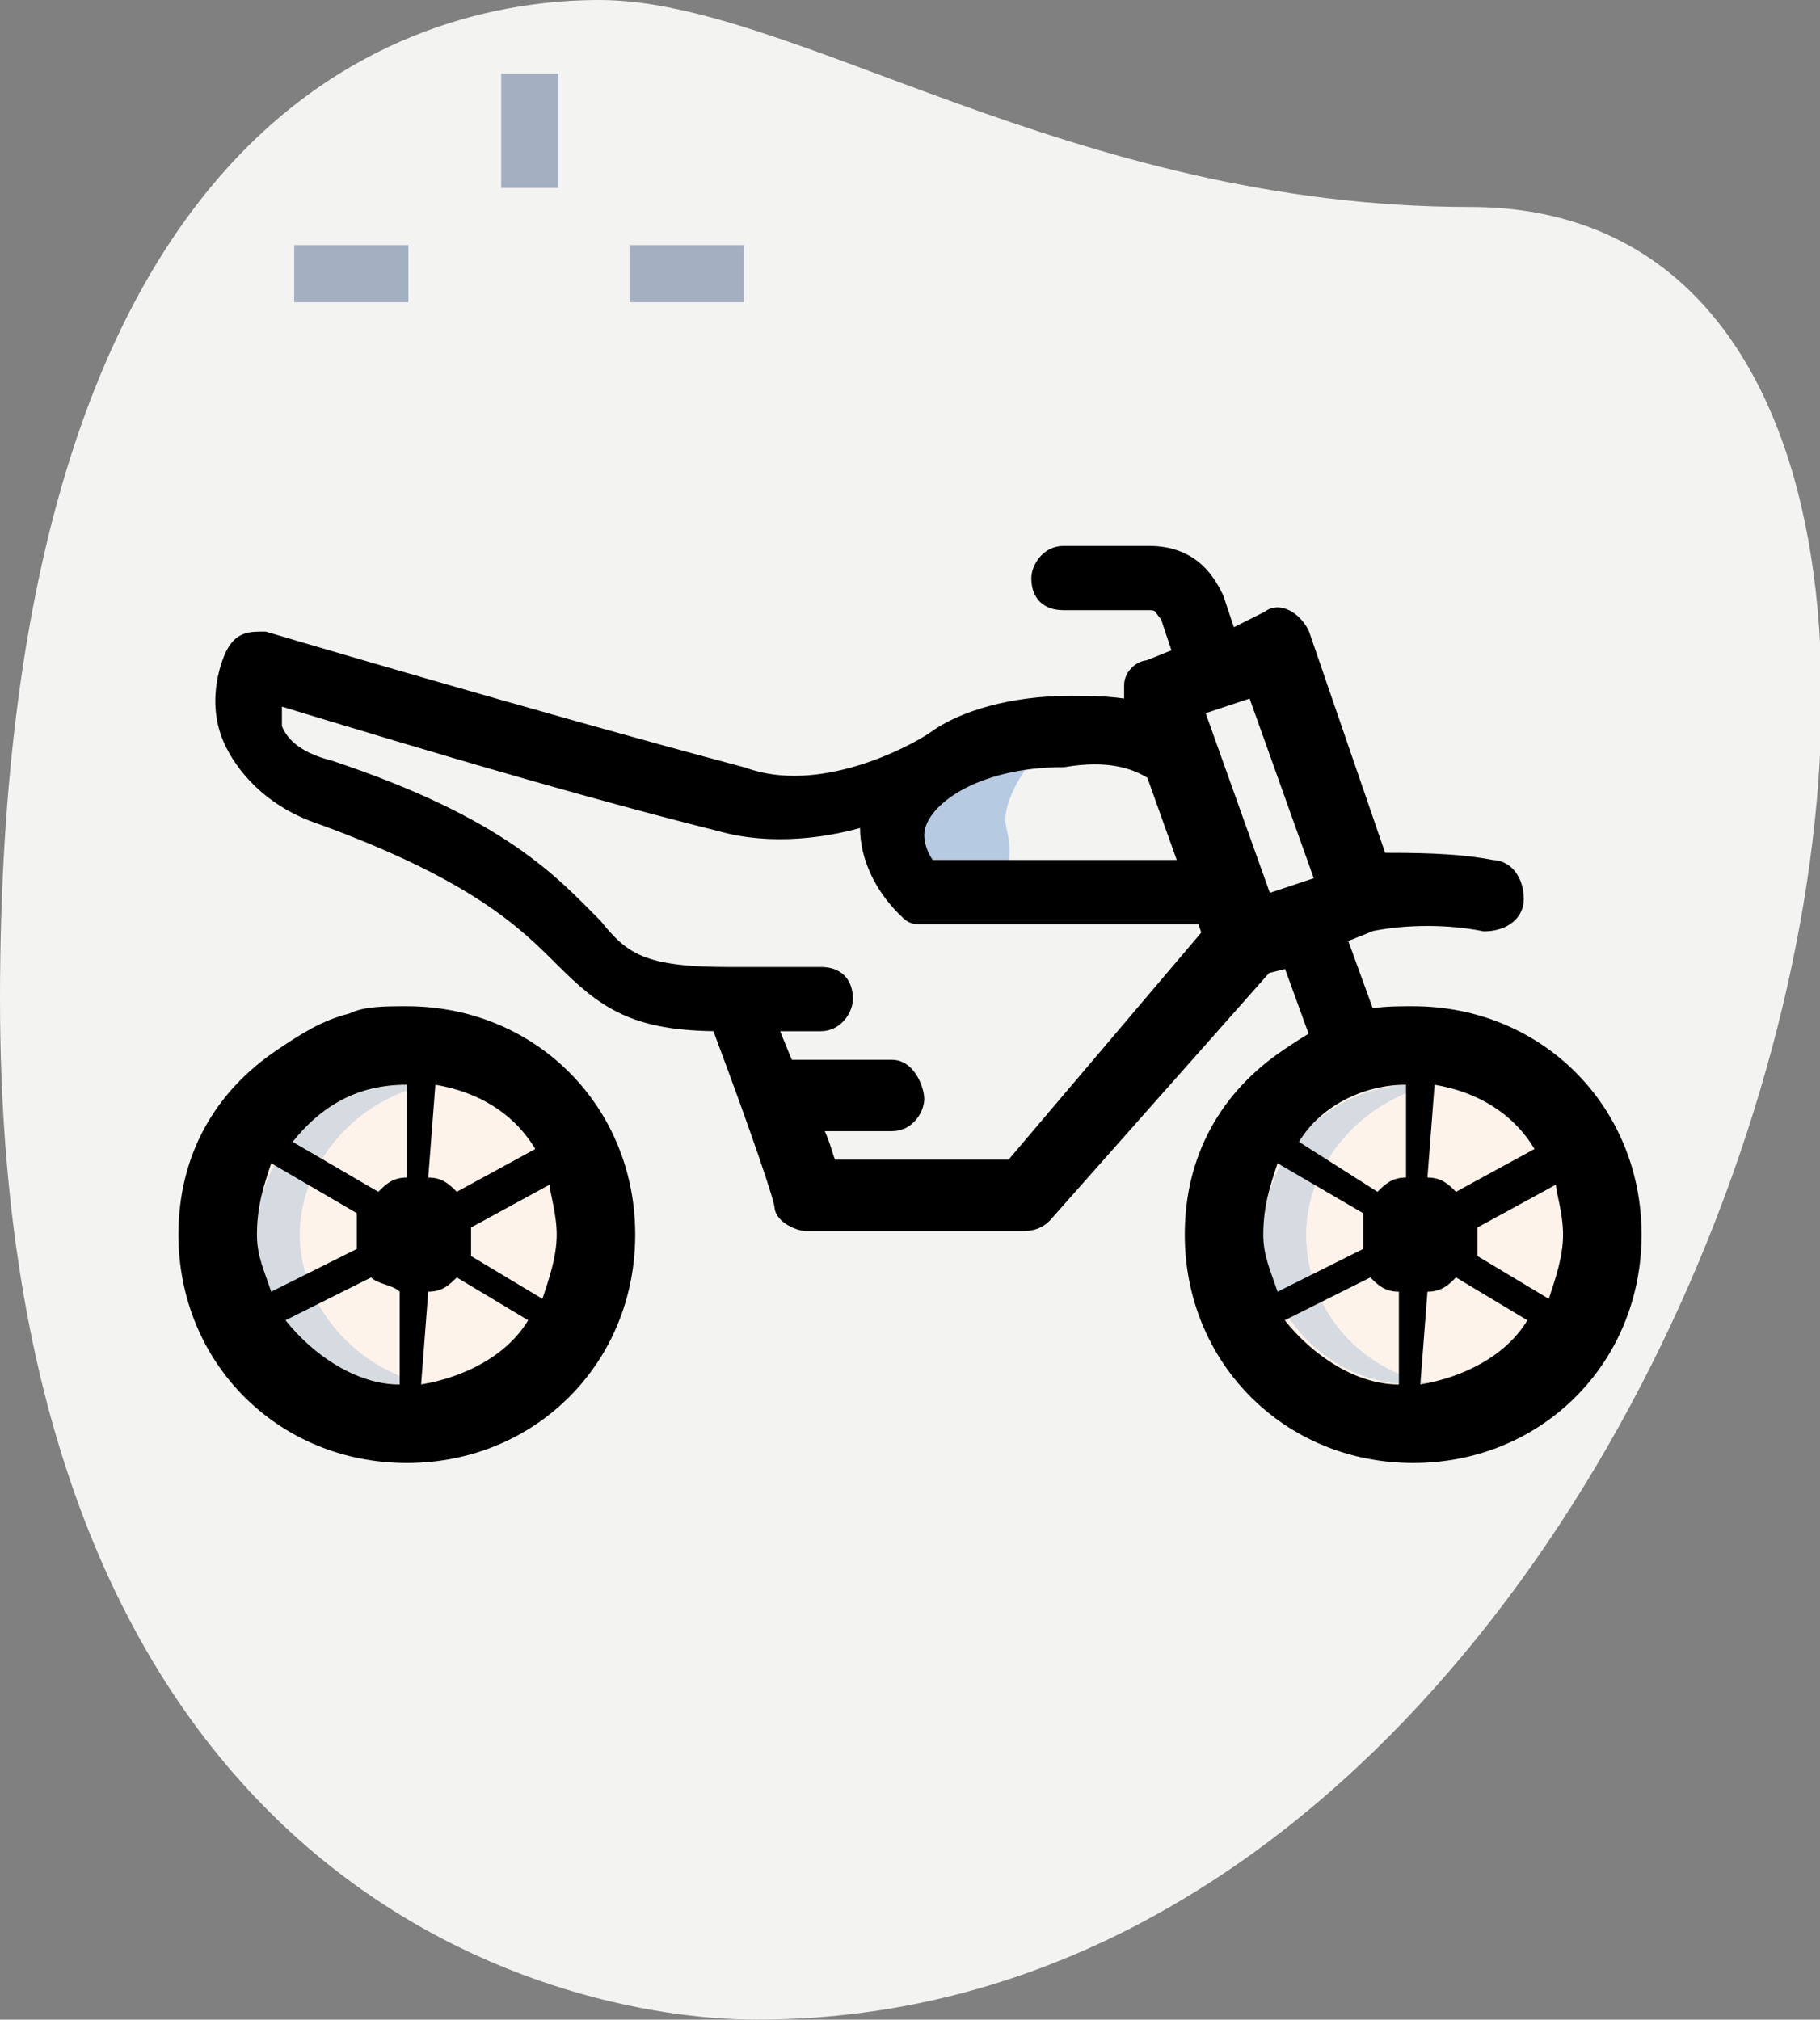 <?xml version="1.0" encoding="utf-8"?>
<!-- Generator: Adobe Illustrator 25.2.0, SVG Export Plug-In . SVG Version: 6.00 Build 0)  -->
<svg version="1.1" id="Layer_1" xmlns="http://www.w3.org/2000/svg" xmlns:xlink="http://www.w3.org/1999/xlink" x="0px" y="0px"
	 viewBox="0 0 25.5 28.3" style="enable-background:new 0 0 25.5 28.3;" xml:space="preserve">
<rect x="0" y="0" width="25.5" height="28.3" fill="#808080" stroke="none"/>
<style type="text/css">
	.st0{fill:#F3F3F1;}
	.st1{fill:#A4AFC1;}
	.st2{fill-rule:evenodd;clip-rule:evenodd;fill:#F3F3F1;}
	.st3{fill-rule:evenodd;clip-rule:evenodd;fill:#B6CAE2;}
	.st4{fill-rule:evenodd;clip-rule:evenodd;fill:#FDF3EA;}
	.st5{fill-rule:evenodd;clip-rule:evenodd;fill:#D5DBE1;}
	.st6{fill-rule:evenodd;clip-rule:evenodd;}
	.st7{stroke:#000000;stroke-width:0.3;stroke-miterlimit:10;}
	.st8{fill:#4D4D4D;}
</style>
<g>
	<path class="st0" d="M20.6,2.9C15,2.9,11.1,0,8.4,0C5.7,0,0,1.6,0,14c0,12.4,7.7,14.3,10.6,14.3C24.6,28.3,30.5,2.9,20.6,2.9z"/>
	<g id="Group_34_2_" transform="translate(20.022 8.434)">
		<path id="Path_195_2_" class="st1" d="M-13-7.4h0.8v1.6H-13V-7.4z"/>
		<path id="Path_196_2_" class="st1" d="M-15.9-5h1.6v0.8h-1.6V-5z"/>
		<path id="Path_197_2_" class="st1" d="M-11.2-5h1.6v0.8h-1.6V-5z"/>
	</g>
	<g>
		<path class="st2" d="M13.5,12.7l3.6-0.3l-0.3-1.1l-0.5-1.1c0,0-1.6,0-2,0s-1.7,0.4-1.7,0.7s-0.4,0.9-0.4,0.9L13.5,12.7z"/>
		<path class="st3" d="M14.1,12.2c0,0,0.1-0.2,0-0.6c-0.1-0.4,0.4-1,0.4-1s-1.8,0.2-1.8,0.6s0.2,1,0.2,1s0.4,0.6,0.7,0.6
			C13.8,12.7,14.1,12.2,14.1,12.2z"/>
		<g>
			<circle class="st4" cx="19.9" cy="17.5" r="2.6"/>
			<path class="st5" d="M18.3,17.3c0-1,0.8-1.9,1.8-2.1c-0.1,0-0.2,0-0.3,0c-1.1,0-2.1,0.9-2.1,2.1c0,1.1,0.9,2.1,2.1,2.1
				c0.1,0,0.2,0,0.3,0C19,19.2,18.3,18.3,18.3,17.3z"/>
		</g>
		<g>
			<circle class="st4" cx="5.8" cy="17.5" r="2.6"/>
			<path class="st5" d="M4.2,17.3c0-1,0.8-1.9,1.8-2.1c-0.1,0-0.2,0-0.3,0c-1.1,0-2.1,0.9-2.1,2.1c0,1.1,0.9,2.1,2.1,2.1
				c0.1,0,0.2,0,0.3,0C5,19.2,4.2,18.3,4.2,17.3z"/>
		</g>
		<path class="st6" d="M2.5,17.3c0,1.8,1.4,3.2,3.2,3.2c1.8,0,3.2-1.4,3.2-3.2c0-1.8-1.4-3.2-3.2-3.2c-0.3,0-0.6,0-0.8,0.1l0,0
			c-0.4,0.1-0.7,0.3-1,0.5l0,0C3,15.3,2.5,16.2,2.5,17.3z M7.8,17.3c0,0.3-0.1,0.6-0.2,0.9l-1-0.6c0-0.1,0-0.1,0-0.2
			c0-0.1,0-0.2,0-0.2l1.1-0.6C7.7,16.7,7.8,17,7.8,17.3z M6.1,15.2c0.6,0.1,1.1,0.4,1.4,0.9l-1.1,0.6l0,0c-0.1-0.1-0.2-0.2-0.4-0.2
			L6.1,15.2z M6,18.1c0.2,0,0.3-0.1,0.4-0.2c0,0,0,0,0,0l1,0.6c-0.3,0.5-0.9,0.8-1.5,0.9L6,18.1z M5.6,19.4c-0.6,0-1.2-0.4-1.6-0.9
			l1.2-0.6c0,0,0,0,0,0C5.3,18,5.5,18,5.6,18.1L5.6,19.4z M5.7,15.2l0,1.3c-0.2,0-0.3,0.1-0.4,0.2L4.1,16C4.5,15.5,5,15.2,5.7,15.2z
			 M5,17c0,0.1,0,0.2,0,0.3c0,0.1,0,0.1,0,0.2l-1.2,0.6c-0.1-0.3-0.2-0.5-0.2-0.8c0-0.4,0.1-0.7,0.2-1L5,17z"/>
		<g>
			<path class="st7" d="M19.1,14.2l-0.4-1.1l0.5-0.2c0.5-0.1,1.1-0.1,1.6,0c0.2,0,0.4-0.1,0.4-0.3c0-0.2-0.1-0.4-0.3-0.4
				c-0.5-0.1-1.1-0.1-1.6-0.1l-1.1-3.2c-0.1-0.2-0.3-0.3-0.4-0.2L17.2,9L17,8.4c-0.1-0.2-0.3-0.6-0.9-0.6c0,0-1.2,0-1.2,0
				c-0.2,0-0.3,0.2-0.3,0.3c0,0.2,0.1,0.3,0.3,0.3h1.2c0.2,0,0.2,0.1,0.3,0.2c0,0,0.2,0.6,0.2,0.6l-0.5,0.2c-0.1,0-0.2,0.1-0.2,0.2
				c0,0.1,0,0.2,0,0.3L16,10c-0.3-0.1-0.7-0.1-1-0.1c-0.8,0-1.5,0.2-1.9,0.5c-0.3,0.2-1.6,0.9-2.7,0.5C7.4,10.1,3.7,9,3.7,9
				c-0.2,0-0.3,0-0.4,0.2c0,0-0.3,0.6,0,1.2c0.2,0.4,0.6,0.8,1.2,1c2.2,0.8,2.9,1.5,3.4,2c0.6,0.6,1,0.9,2.2,0.9c0,0,0,0,0,0
				c0.6,1.6,0.9,2.5,0.9,2.6c0,0.1,0.2,0.2,0.3,0.2h3c0.1,0,0.2,0,0.3-0.1l3.1-3.5l0.4-0.1l0.4,1.1 M18.6,12.4l-0.9,0.3l-1-2.8
				l0.9-0.3L18.6,12.4z M16.2,10.8l0.5,1.4h-3.7c-0.1-0.1-0.2-0.3-0.2-0.5c0-0.5,0.8-1.1,2.1-1.1C15.5,10.5,15.9,10.6,16.2,10.8z
				 M14.2,16.4h-2.6c-0.1-0.2-0.1-0.4-0.3-0.7h1.2c0.2,0,0.3-0.2,0.3-0.3S12.7,15,12.5,15H11c-0.1-0.2-0.2-0.5-0.3-0.7h0.8
				c0.2,0,0.3-0.2,0.3-0.3c0-0.2-0.1-0.3-0.3-0.3c0,0-1.3,0-1.3,0c-1.2,0-1.5-0.2-1.9-0.7c-0.6-0.6-1.3-1.4-3.7-2.2
				c-0.4-0.1-0.7-0.3-0.8-0.6C3.8,10,3.8,9.8,3.8,9.7c1,0.3,3.9,1.2,6.3,1.8c0.7,0.2,1.5,0.1,2.1-0.1c0,0.1,0,0.1,0,0.2
				c0,0.4,0.2,0.8,0.5,1.1c0.1,0.1,0.1,0.1,0.2,0.1h4l0.1,0.3L14.2,16.4z"/>
		</g>
		<path class="st6" d="M16.6,17.3c0,1.8,1.4,3.2,3.2,3.2c1.8,0,3.2-1.4,3.2-3.2c0-1.8-1.4-3.2-3.2-3.2c-0.3,0-0.6,0-0.8,0.1l0,0
			c-0.4,0.1-0.7,0.3-1,0.5l0,0C17.1,15.3,16.6,16.2,16.6,17.3z M21.9,17.3c0,0.3-0.1,0.6-0.2,0.9l-1-0.6c0-0.1,0-0.1,0-0.2
			c0-0.1,0-0.2,0-0.2l1.1-0.6C21.8,16.7,21.9,17,21.9,17.3z M20.1,15.2c0.6,0.1,1.1,0.4,1.4,0.9l-1.1,0.6l0,0
			c-0.1-0.1-0.2-0.2-0.4-0.2L20.1,15.2z M20,18.1c0.2,0,0.3-0.1,0.4-0.2c0,0,0,0,0,0l1,0.6c-0.3,0.5-0.9,0.8-1.5,0.9L20,18.1z
			 M19.6,19.4c-0.6,0-1.2-0.4-1.6-0.9l1.2-0.6c0,0,0,0,0,0c0.1,0.1,0.2,0.2,0.4,0.2L19.6,19.4z M19.7,15.2l0,1.3
			c-0.2,0-0.3,0.1-0.4,0.2L18.2,16C18.5,15.5,19.1,15.2,19.7,15.2z M19.1,17c0,0.1,0,0.2,0,0.3c0,0.1,0,0.1,0,0.2l-1.2,0.6
			c-0.1-0.3-0.2-0.5-0.2-0.8c0-0.4,0.1-0.7,0.2-1L19.1,17z"/>
		<line class="st8" x1="19.1" y1="14.2" x2="18.4" y2="14.4"/>
	</g>
</g>
</svg>
